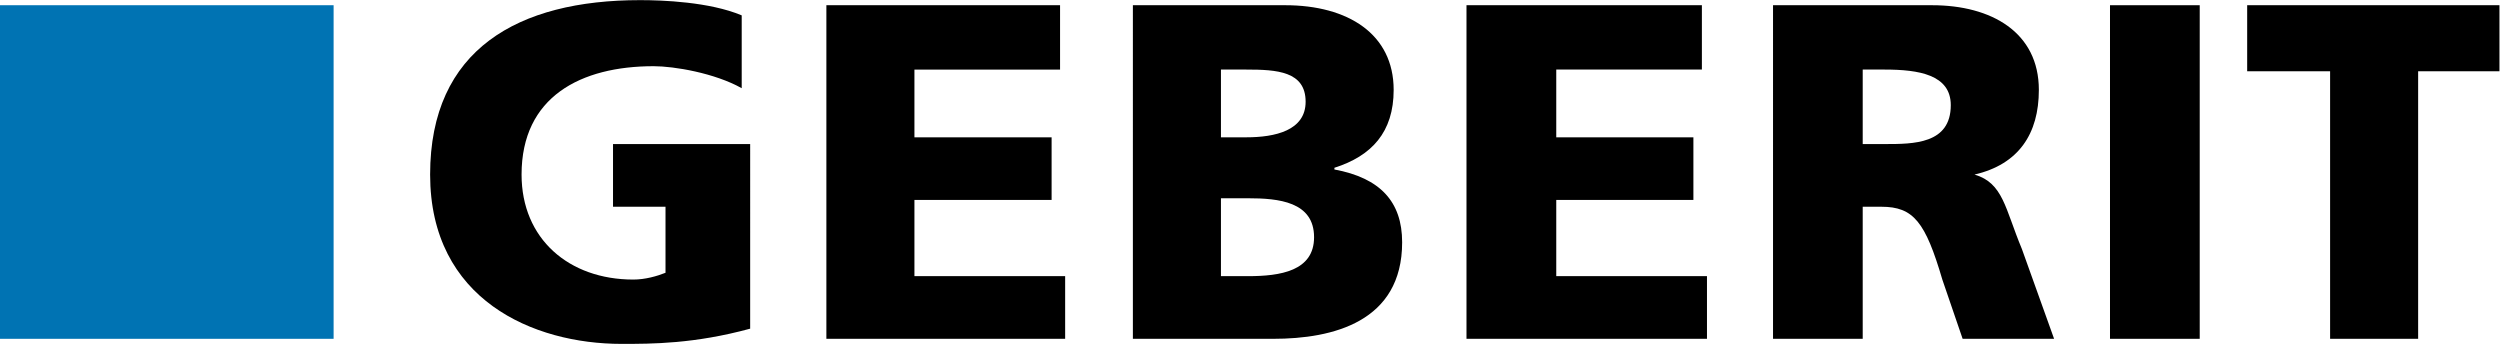 <?xml version="1.0" encoding="UTF-8" standalone="no"?>
<svg
   xmlns:dc="http://purl.org/dc/elements/1.1/"
   xmlns:cc="http://creativecommons.org/ns#"
   xmlns:rdf="http://www.w3.org/1999/02/22-rdf-syntax-ns#"
   xmlns:svg="http://www.w3.org/2000/svg"
   xmlns="http://www.w3.org/2000/svg"
   viewBox="0 0 164.88 22.68"
   height="22.68"
   width="164.88"
   xml:space="preserve"
   id="svg2"
   version="1.1"><defs
     id="defs6" /><g
     transform="matrix(1.333,0,0,-1.333,0,22.68)"
     id="g10"><g
       transform="scale(0.1)"
       id="g12"><path
         id="path14"
         style="fill:#000000;fill-opacity:1;fill-rule:evenodd;stroke:none"
         d="M 371.156,7.527 C 343.508,0 322.563,0 307.48,0 c -43.566,0 -94.671,21.777 -94.671,83.777 0,62.004 43.562,86.301 103.89,86.301 10.895,0 34.352,-0.84 50.27,-7.539 v -36.035 c -13.399,7.527 -33.512,10.887 -43.567,10.887 -36.035,0 -65.351,-15.078 -65.351,-53.614 0,-31.852 23.457,-51.953 55.293,-51.953 5.867,0 11.734,1.684 15.926,3.359 v 32.668 h -25.973 v 31.016 h 67.859 V 7.527" /><path
         id="path16"
         style="fill:#000000;fill-opacity:1;fill-rule:evenodd;stroke:none"
         d="M 408.863,167.559 H 524.48 v -31.836 h -72.054 v -33.516 h 67.871 V 71.211 H 452.426 V 33.508 h 74.57 V 2.512 H 408.863 V 167.559" /><path
         id="path18"
         style="fill:#000000;fill-opacity:1;fill-rule:evenodd;stroke:none"
         d="m 604.082,135.723 h 12.559 c 15.089,0 29.336,-0.84 29.336,-15.918 0,-14.25 -15.098,-17.598 -29.336,-17.598 H 604.082 Z M 560.508,2.512 h 69.531 c 29.336,0 63.691,8.367 63.691,47.762 0,20.105 -10.898,31.824 -33.515,36.016 v 0.84 c 18.437,5.867 29.316,17.598 29.316,38.535 0,27.656 -22.617,41.895 -53.633,41.895 h -75.39 z m 43.574,69.539 h 13.398 c 15.079,0 32.676,-1.672 32.676,-19.277 0,-16.75 -16.758,-19.266 -32.676,-19.266 h -13.398 v 38.543" /><path
         id="path20"
         style="fill:#000000;fill-opacity:1;fill-rule:evenodd;stroke:none"
         d="M 725.566,167.559 H 842.031 V 135.723 H 769.98 v -33.516 h 67.852 V 71.211 H 769.98 V 33.508 h 74.571 V 2.512 H 725.566 V 167.559" /><path
         id="path22"
         style="fill:#000000;fill-opacity:1;fill-rule:evenodd;stroke:none"
         d="m 877.227,2.512 h 44.375 V 67.852 h 9.238 c 15.898,0 21.777,-7.539 30.156,-36.027 L 971.035,2.512 h 45.255 l -15.92,44.402 c -8.378,20.105 -9.218,32.664 -23.456,36.863 21.797,5.031 31.836,20.11 31.836,41.887 0,28.496 -23.457,41.895 -52.793,41.895 h -78.73 z M 921.602,135.723 H 932.5 c 16.758,0 32.676,-2.52 32.676,-17.59 0,-19.266 -18.438,-19.266 -32.676,-19.266 h -10.898 v 36.856" /><path
         id="path24"
         style="fill:#000000;fill-opacity:1;fill-rule:nonzero;stroke:none"
         d="m 1043.95,2.512 h 44.391 v 165.047 H 1043.95 Z" /><path
         id="path26"
         style="fill:#000000;fill-opacity:1;fill-rule:evenodd;stroke:none"
         d="m 1152.85,134.883 h -41.03 v 32.676 h 124.82 v -32.676 h -40.23 V 2.512 h -43.56 V 134.883" /><path
         id="path28"
         style="fill:#0073b3;fill-opacity:1;fill-rule:nonzero;stroke:none"
         d="m 0,2.512 h 165.055 v 165.047 H 0 Z" /></g></g></svg>